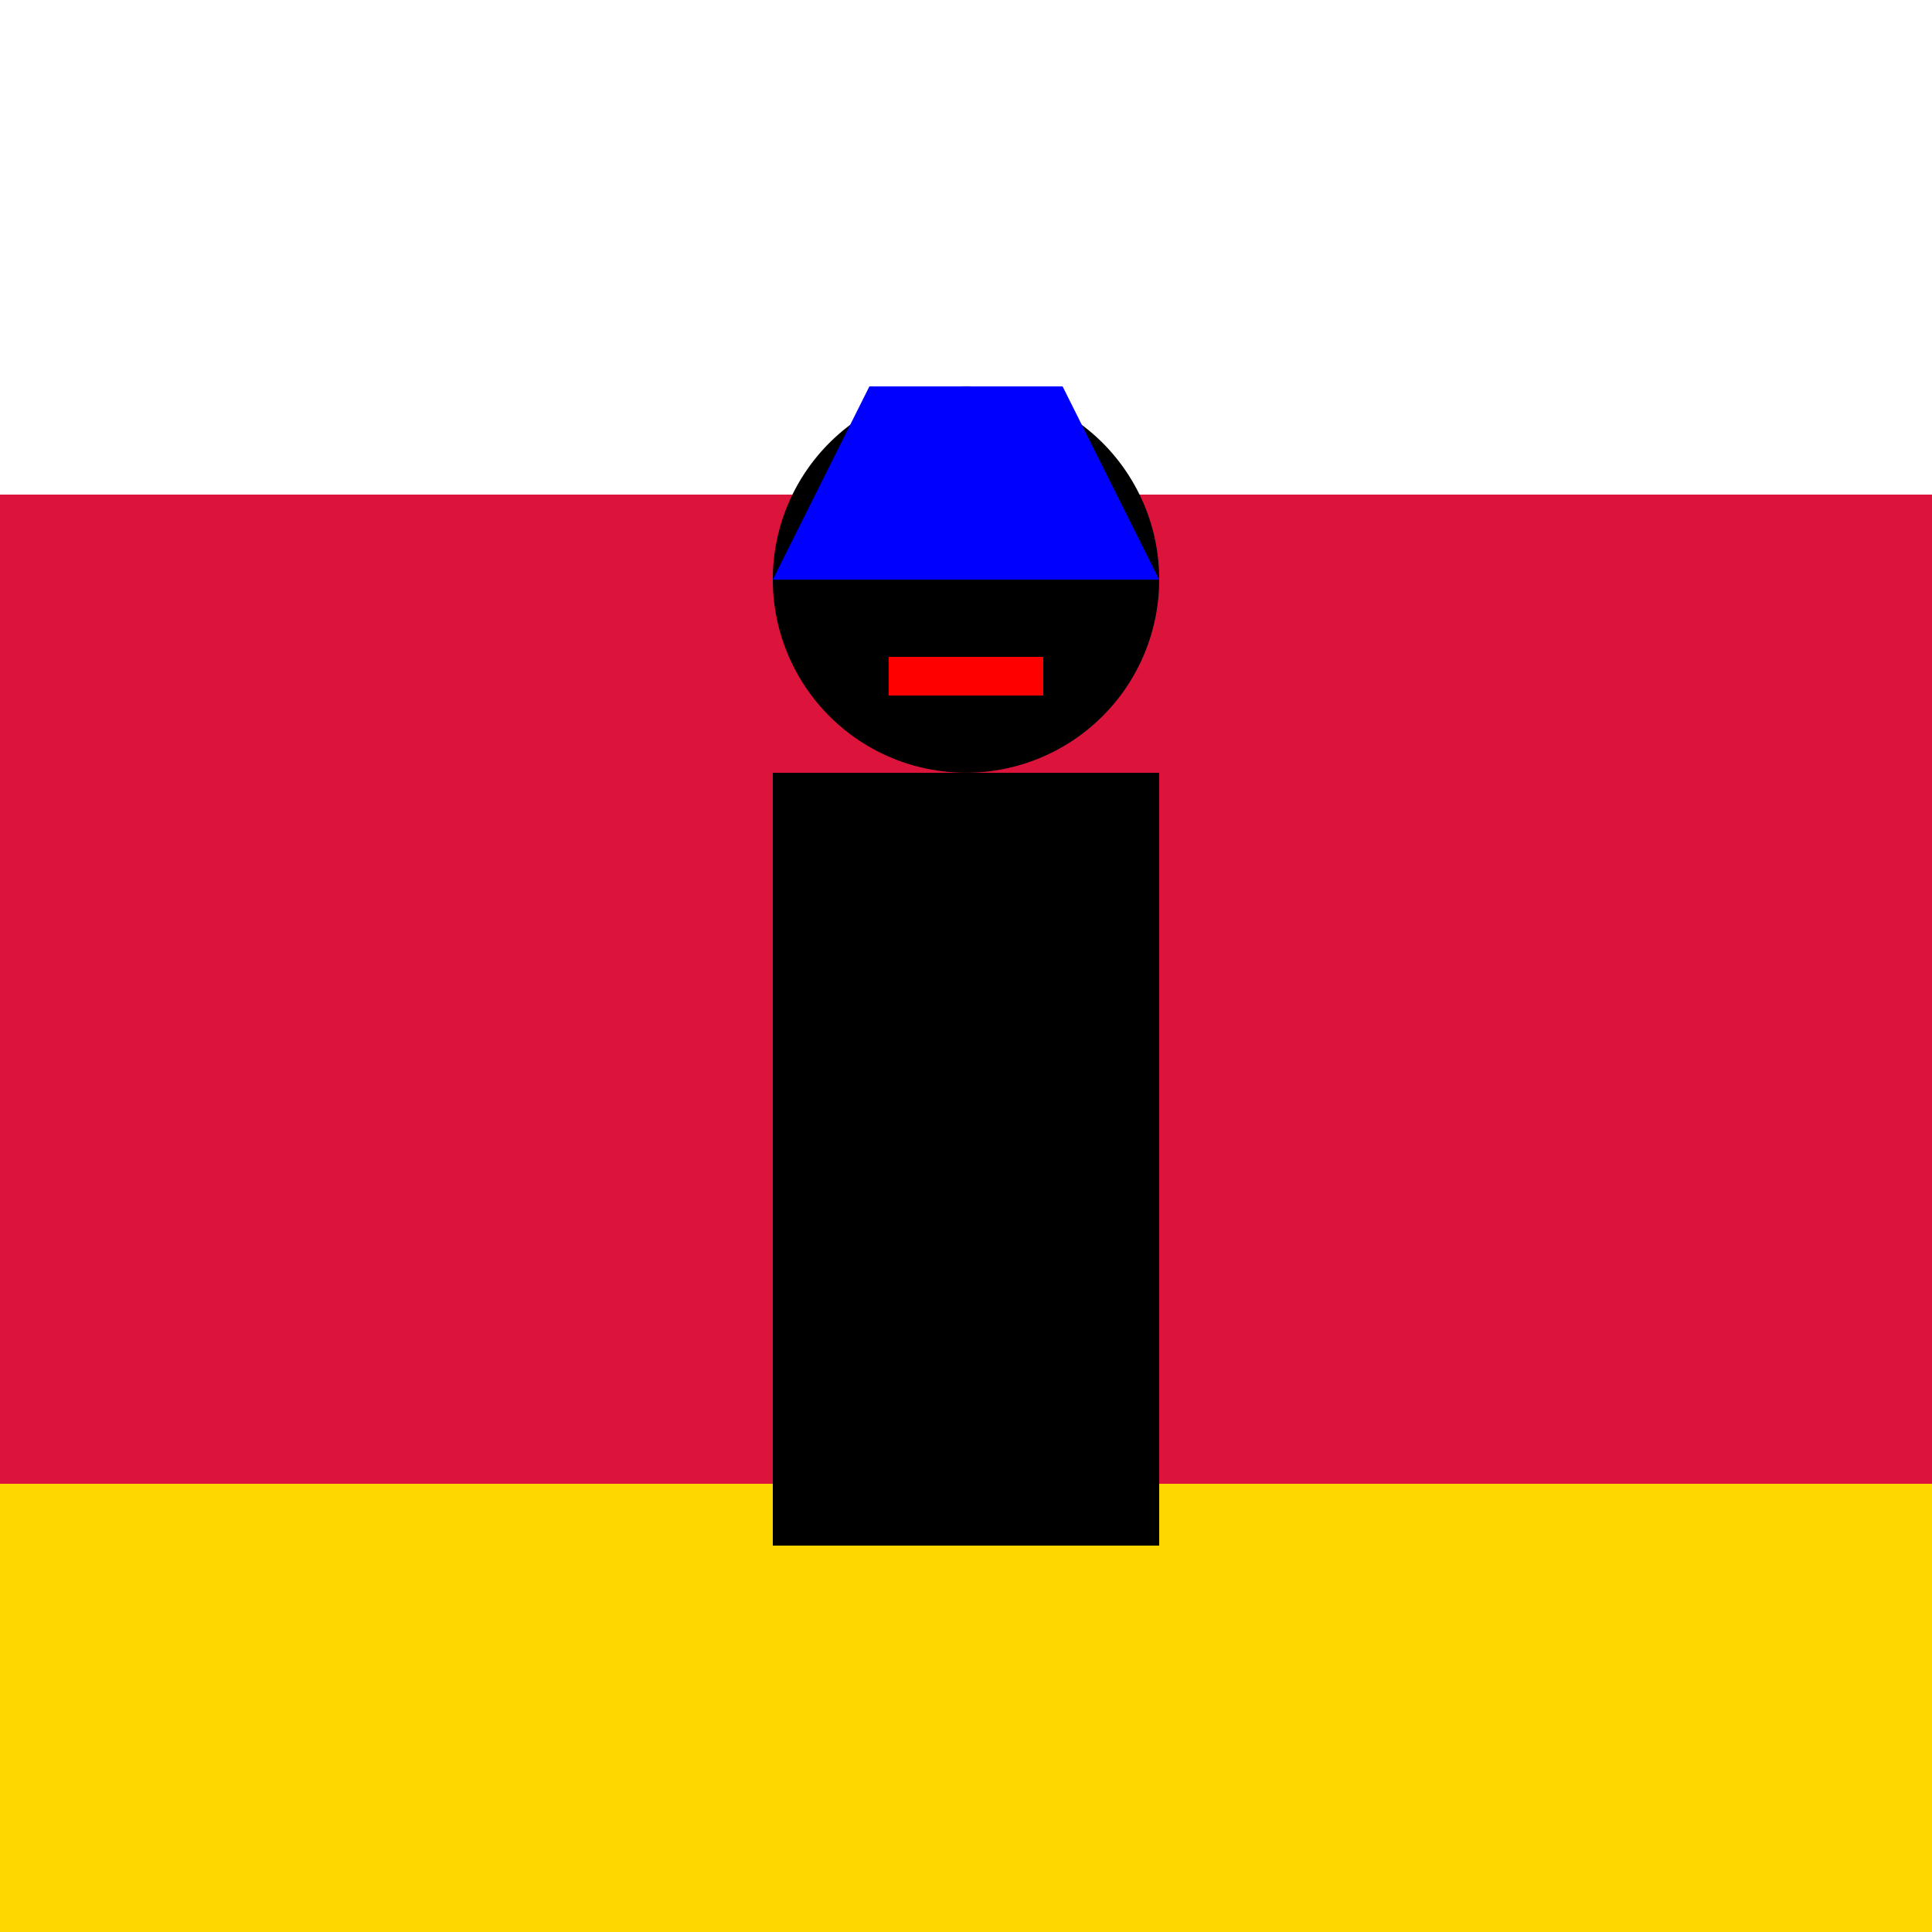 <!--

Generated by DrawGPT.
Free, open source, AI generated images in SVG, PNG, and HTML Canvas format.
https://drawgpt.ai

Created: 2023-12-01T11:25:38.067Z
Link: https://drawgpt.ai/prompt/128614/

-->
<svg xmlns="http://www.w3.org/2000/svg" xmlns:xlink="http://www.w3.org/1999/xlink" width="500" height="500"><defs/><g><rect fill="#DC143C" stroke="none" x="0" y="0" width="512" height="512"/><rect fill="#FFFFFF" stroke="none" x="0" y="0" width="512" height="128"/><rect fill="#FFD700" stroke="none" x="0" y="384" width="512" height="128"/><rect fill="#000000" stroke="none" x="200" y="200" width="100" height="200"/><path fill="#000000" stroke="none" paint-order="stroke fill markers" d=" M 300 150 A 50 50 0 1 1 300 149.95"/><path fill="#FFFFFF" stroke="none" paint-order="stroke fill markers" d=" M 240 140 A 10 10 0 1 1 240 139.99 L 280 140 A 10 10 0 1 1 280 139.99"/><rect fill="#FF0000" stroke="none" x="230" y="170" width="40" height="10"/><path fill="#0000FF" stroke="none" paint-order="stroke fill markers" d=" M 200 150 L 300 150 L 275 100 L 225 100 Z"/></g></svg>
